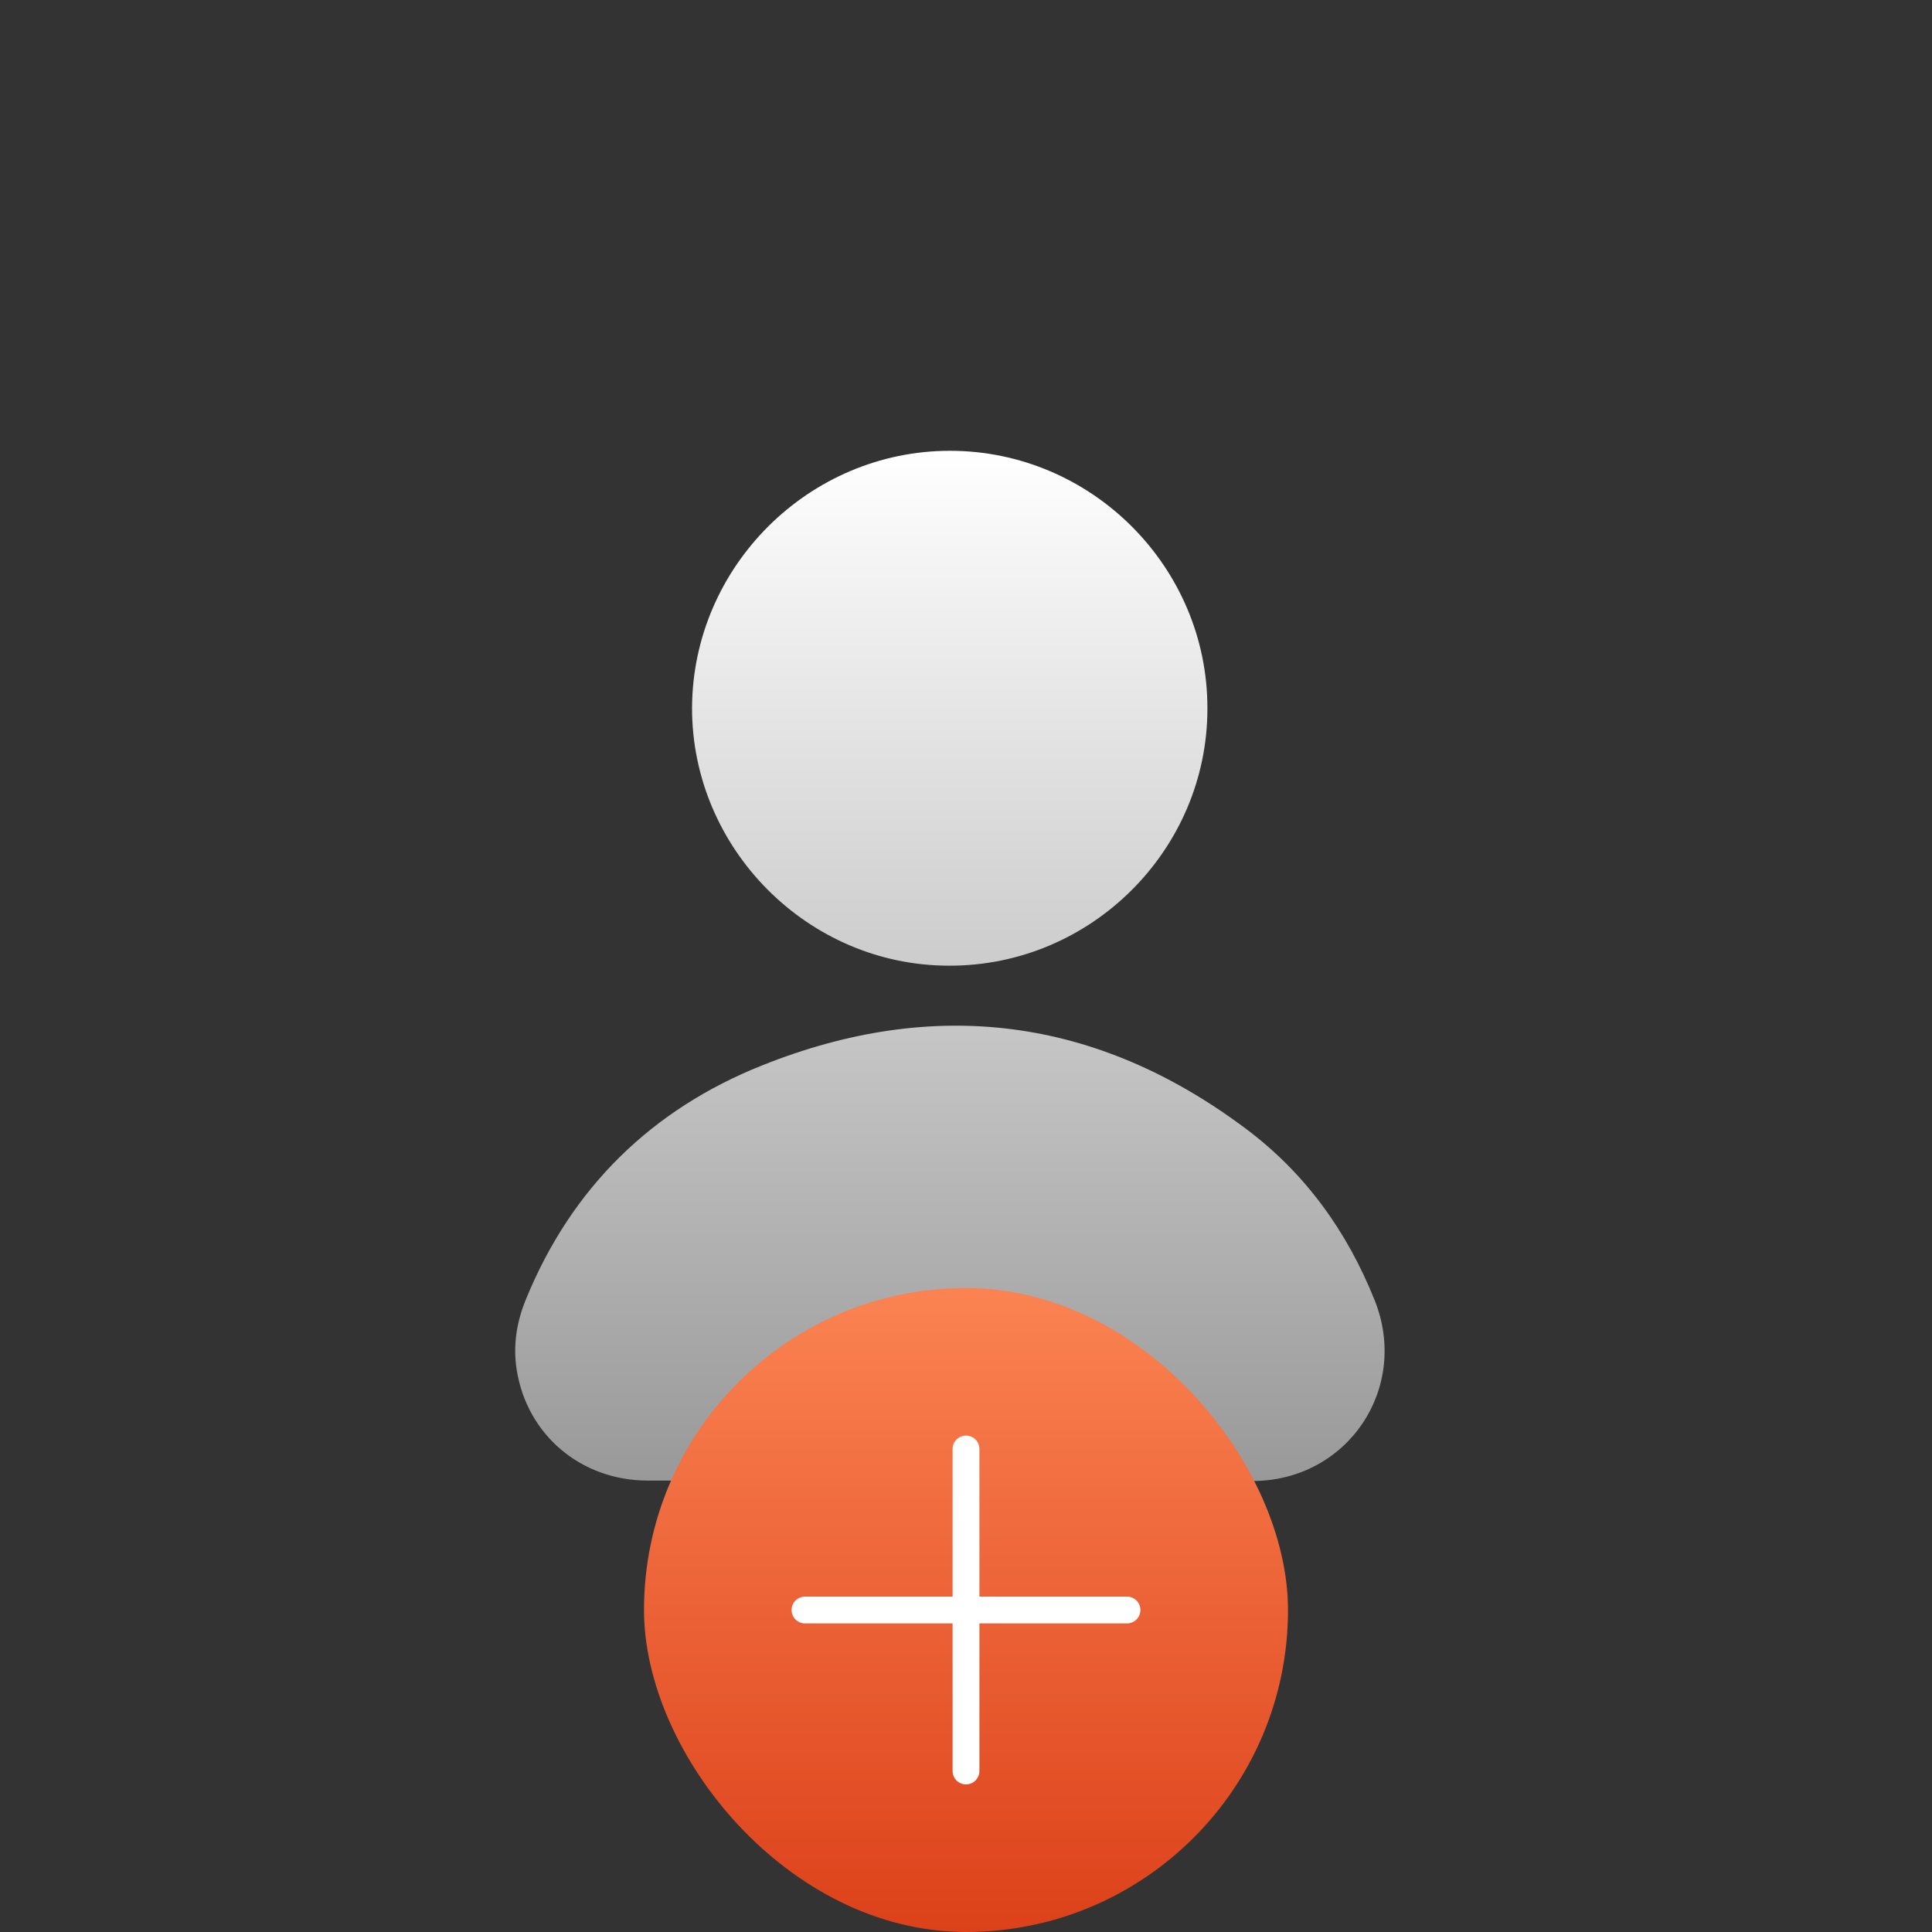 <svg width="60" height="60" viewBox="0 0 60 60" fill="none" xmlns="http://www.w3.org/2000/svg">
<rect x="0" y="0" width="60" height="60" fill="#333333" stroke="none"/>
<path d="M29.501 45.981C26.378 45.981 23.254 45.981 20.117 45.981C18.048 45.981 16.366 44.566 16.046 42.537C15.926 41.776 16.046 41.042 16.34 40.335C17.755 36.878 20.251 34.449 23.668 33.087C29.007 30.951 34.053 31.579 38.685 35.049C40.527 36.424 41.835 38.239 42.689 40.375C43.784 43.098 41.861 45.981 38.911 45.994C35.775 46.007 32.638 45.994 29.501 45.994V45.981Z" fill="url(#paint0_linear_4012_47)"/>
<path d="M29.474 29.99C25.083 29.99 21.479 26.346 21.492 21.968C21.519 17.59 25.123 14 29.501 14C33.906 14 37.51 17.617 37.497 22.009C37.497 26.4 33.879 30.004 29.474 29.99Z" fill="url(#paint1_linear_4012_47)"/>
<rect x="20" y="40" width="20" height="20" rx="10" fill="url(#paint2_linear_4012_47)"/>
<path d="M30 50V55M30 50H25M30 50H35M30 50V45" stroke="white" stroke-width="0.833" stroke-linecap="round" stroke-linejoin="round"/>
<defs>
<linearGradient id="paint0_linear_4012_47" x1="29.5" y1="14" x2="29.5" y2="46" gradientUnits="userSpaceOnUse">
<stop stop-color="white"/>
<stop offset="1" stop-color="#999999"/>
</linearGradient>
<linearGradient id="paint1_linear_4012_47" x1="29.5" y1="14" x2="29.5" y2="46" gradientUnits="userSpaceOnUse">
<stop stop-color="white"/>
<stop offset="1" stop-color="#999999"/>
</linearGradient>
<linearGradient id="paint2_linear_4012_47" x1="30" y1="40" x2="30" y2="60" gradientUnits="userSpaceOnUse">
<stop stop-color="#FB8352"/>
<stop offset="1" stop-color="#DC411A"/>
</linearGradient>
</defs>
</svg>
